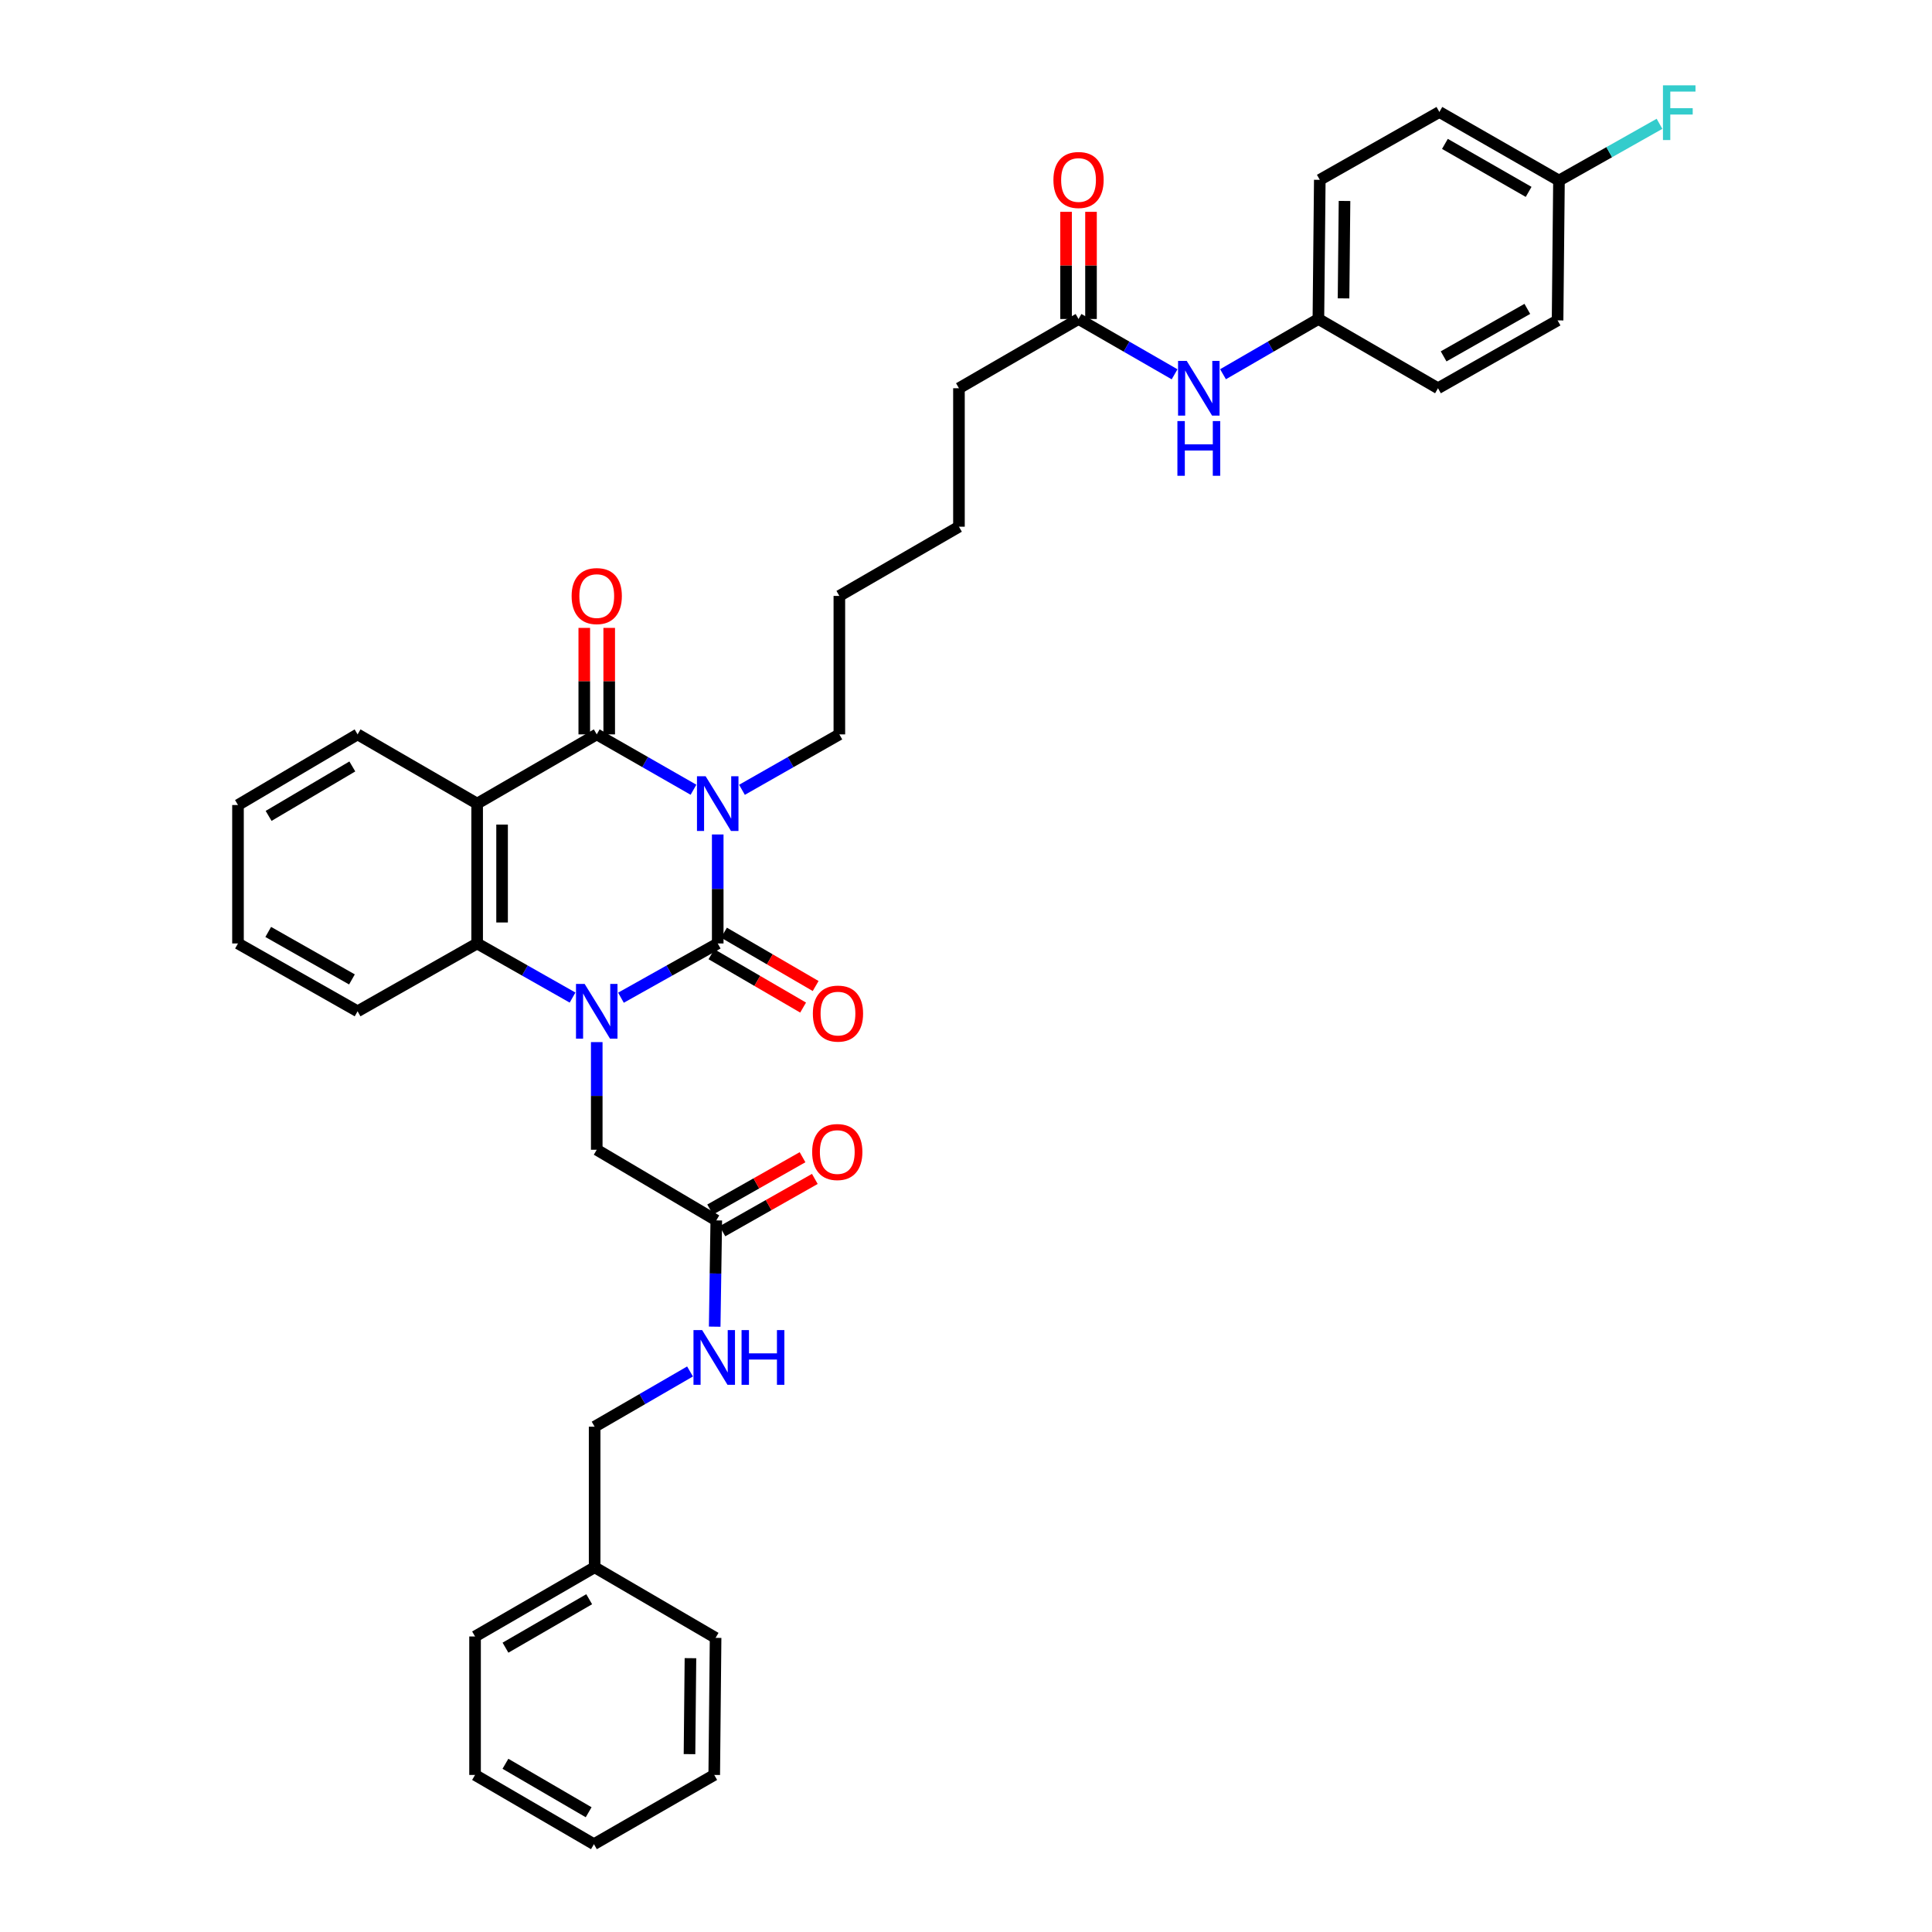 <?xml version='1.0' encoding='iso-8859-1'?>
<svg version='1.1' baseProfile='full'
              xmlns='http://www.w3.org/2000/svg'
                      xmlns:rdkit='http://www.rdkit.org/xml'
                      xmlns:xlink='http://www.w3.org/1999/xlink'
                  xml:space='preserve'
width='1000px' height='1000px' viewBox='0 0 1000 1000'>
<!-- END OF HEADER -->
<rect style='opacity:1.0;fill:#FFFFFF;stroke:none' width='1000' height='1000' x='0' y='0'> </rect>
<path class='bond-0' d='M 371.493,431.917 L 371.493,460.125' style='fill:none;fill-rule:evenodd;stroke:#0000FF;stroke-width:6px;stroke-linecap:butt;stroke-linejoin:miter;stroke-opacity:1' />
<path class='bond-0' d='M 371.493,460.125 L 371.493,488.333' style='fill:none;fill-rule:evenodd;stroke:#000000;stroke-width:6px;stroke-linecap:butt;stroke-linejoin:miter;stroke-opacity:1' />
<path class='bond-2' d='M 358.949,408.769 L 333.911,394.443' style='fill:none;fill-rule:evenodd;stroke:#0000FF;stroke-width:6px;stroke-linecap:butt;stroke-linejoin:miter;stroke-opacity:1' />
<path class='bond-2' d='M 333.911,394.443 L 308.873,380.116' style='fill:none;fill-rule:evenodd;stroke:#000000;stroke-width:6px;stroke-linecap:butt;stroke-linejoin:miter;stroke-opacity:1' />
<path class='bond-14' d='M 384.044,408.804 L 409.247,394.46' style='fill:none;fill-rule:evenodd;stroke:#0000FF;stroke-width:6px;stroke-linecap:butt;stroke-linejoin:miter;stroke-opacity:1' />
<path class='bond-14' d='M 409.247,394.46 L 434.45,380.116' style='fill:none;fill-rule:evenodd;stroke:#000000;stroke-width:6px;stroke-linecap:butt;stroke-linejoin:miter;stroke-opacity:1' />
<path class='bond-1' d='M 371.493,488.333 L 346.45,502.373' style='fill:none;fill-rule:evenodd;stroke:#000000;stroke-width:6px;stroke-linecap:butt;stroke-linejoin:miter;stroke-opacity:1' />
<path class='bond-1' d='M 346.45,502.373 L 321.407,516.413' style='fill:none;fill-rule:evenodd;stroke:#0000FF;stroke-width:6px;stroke-linecap:butt;stroke-linejoin:miter;stroke-opacity:1' />
<path class='bond-7' d='M 368.247,493.911 L 391.967,507.714' style='fill:none;fill-rule:evenodd;stroke:#000000;stroke-width:6px;stroke-linecap:butt;stroke-linejoin:miter;stroke-opacity:1' />
<path class='bond-7' d='M 391.967,507.714 L 415.687,521.517' style='fill:none;fill-rule:evenodd;stroke:#FF0000;stroke-width:6px;stroke-linecap:butt;stroke-linejoin:miter;stroke-opacity:1' />
<path class='bond-7' d='M 374.738,482.755 L 398.458,496.558' style='fill:none;fill-rule:evenodd;stroke:#000000;stroke-width:6px;stroke-linecap:butt;stroke-linejoin:miter;stroke-opacity:1' />
<path class='bond-7' d='M 398.458,496.558 L 422.178,510.361' style='fill:none;fill-rule:evenodd;stroke:#FF0000;stroke-width:6px;stroke-linecap:butt;stroke-linejoin:miter;stroke-opacity:1' />
<path class='bond-5' d='M 308.873,539.392 L 308.873,567.25' style='fill:none;fill-rule:evenodd;stroke:#0000FF;stroke-width:6px;stroke-linecap:butt;stroke-linejoin:miter;stroke-opacity:1' />
<path class='bond-5' d='M 308.873,567.25 L 308.873,595.109' style='fill:none;fill-rule:evenodd;stroke:#000000;stroke-width:6px;stroke-linecap:butt;stroke-linejoin:miter;stroke-opacity:1' />
<path class='bond-36' d='M 296.353,516.34 L 271.661,502.337' style='fill:none;fill-rule:evenodd;stroke:#0000FF;stroke-width:6px;stroke-linecap:butt;stroke-linejoin:miter;stroke-opacity:1' />
<path class='bond-36' d='M 271.661,502.337 L 246.97,488.333' style='fill:none;fill-rule:evenodd;stroke:#000000;stroke-width:6px;stroke-linecap:butt;stroke-linejoin:miter;stroke-opacity:1' />
<path class='bond-3' d='M 308.873,380.116 L 246.97,415.947' style='fill:none;fill-rule:evenodd;stroke:#000000;stroke-width:6px;stroke-linecap:butt;stroke-linejoin:miter;stroke-opacity:1' />
<path class='bond-8' d='M 315.326,380.116 L 315.326,352.557' style='fill:none;fill-rule:evenodd;stroke:#000000;stroke-width:6px;stroke-linecap:butt;stroke-linejoin:miter;stroke-opacity:1' />
<path class='bond-8' d='M 315.326,352.557 L 315.326,324.998' style='fill:none;fill-rule:evenodd;stroke:#FF0000;stroke-width:6px;stroke-linecap:butt;stroke-linejoin:miter;stroke-opacity:1' />
<path class='bond-8' d='M 302.419,380.116 L 302.419,352.557' style='fill:none;fill-rule:evenodd;stroke:#000000;stroke-width:6px;stroke-linecap:butt;stroke-linejoin:miter;stroke-opacity:1' />
<path class='bond-8' d='M 302.419,352.557 L 302.419,324.998' style='fill:none;fill-rule:evenodd;stroke:#FF0000;stroke-width:6px;stroke-linecap:butt;stroke-linejoin:miter;stroke-opacity:1' />
<path class='bond-4' d='M 246.97,415.947 L 246.97,488.333' style='fill:none;fill-rule:evenodd;stroke:#000000;stroke-width:6px;stroke-linecap:butt;stroke-linejoin:miter;stroke-opacity:1' />
<path class='bond-4' d='M 259.876,426.805 L 259.876,477.475' style='fill:none;fill-rule:evenodd;stroke:#000000;stroke-width:6px;stroke-linecap:butt;stroke-linejoin:miter;stroke-opacity:1' />
<path class='bond-16' d='M 246.97,415.947 L 185.088,380.116' style='fill:none;fill-rule:evenodd;stroke:#000000;stroke-width:6px;stroke-linecap:butt;stroke-linejoin:miter;stroke-opacity:1' />
<path class='bond-20' d='M 246.97,488.333 L 185.088,523.44' style='fill:none;fill-rule:evenodd;stroke:#000000;stroke-width:6px;stroke-linecap:butt;stroke-linejoin:miter;stroke-opacity:1' />
<path class='bond-6' d='M 308.873,595.109 L 370.747,631.679' style='fill:none;fill-rule:evenodd;stroke:#000000;stroke-width:6px;stroke-linecap:butt;stroke-linejoin:miter;stroke-opacity:1' />
<path class='bond-11' d='M 370.747,631.679 L 370.335,659.181' style='fill:none;fill-rule:evenodd;stroke:#000000;stroke-width:6px;stroke-linecap:butt;stroke-linejoin:miter;stroke-opacity:1' />
<path class='bond-11' d='M 370.335,659.181 L 369.924,686.683' style='fill:none;fill-rule:evenodd;stroke:#0000FF;stroke-width:6px;stroke-linecap:butt;stroke-linejoin:miter;stroke-opacity:1' />
<path class='bond-12' d='M 373.927,637.294 L 397.841,623.749' style='fill:none;fill-rule:evenodd;stroke:#000000;stroke-width:6px;stroke-linecap:butt;stroke-linejoin:miter;stroke-opacity:1' />
<path class='bond-12' d='M 397.841,623.749 L 421.755,610.204' style='fill:none;fill-rule:evenodd;stroke:#FF0000;stroke-width:6px;stroke-linecap:butt;stroke-linejoin:miter;stroke-opacity:1' />
<path class='bond-12' d='M 367.566,626.064 L 391.48,612.519' style='fill:none;fill-rule:evenodd;stroke:#000000;stroke-width:6px;stroke-linecap:butt;stroke-linejoin:miter;stroke-opacity:1' />
<path class='bond-12' d='M 391.48,612.519 L 415.394,598.974' style='fill:none;fill-rule:evenodd;stroke:#FF0000;stroke-width:6px;stroke-linecap:butt;stroke-linejoin:miter;stroke-opacity:1' />
<path class='bond-9' d='M 558.249,165.115 L 496.353,200.953' style='fill:none;fill-rule:evenodd;stroke:#000000;stroke-width:6px;stroke-linecap:butt;stroke-linejoin:miter;stroke-opacity:1' />
<path class='bond-10' d='M 558.249,165.115 L 583.108,179.426' style='fill:none;fill-rule:evenodd;stroke:#000000;stroke-width:6px;stroke-linecap:butt;stroke-linejoin:miter;stroke-opacity:1' />
<path class='bond-10' d='M 583.108,179.426 L 607.967,193.737' style='fill:none;fill-rule:evenodd;stroke:#0000FF;stroke-width:6px;stroke-linecap:butt;stroke-linejoin:miter;stroke-opacity:1' />
<path class='bond-13' d='M 564.702,165.115 L 564.702,137.378' style='fill:none;fill-rule:evenodd;stroke:#000000;stroke-width:6px;stroke-linecap:butt;stroke-linejoin:miter;stroke-opacity:1' />
<path class='bond-13' d='M 564.702,137.378 L 564.702,109.641' style='fill:none;fill-rule:evenodd;stroke:#FF0000;stroke-width:6px;stroke-linecap:butt;stroke-linejoin:miter;stroke-opacity:1' />
<path class='bond-13' d='M 551.795,165.115 L 551.795,137.378' style='fill:none;fill-rule:evenodd;stroke:#000000;stroke-width:6px;stroke-linecap:butt;stroke-linejoin:miter;stroke-opacity:1' />
<path class='bond-13' d='M 551.795,137.378 L 551.795,109.641' style='fill:none;fill-rule:evenodd;stroke:#FF0000;stroke-width:6px;stroke-linecap:butt;stroke-linejoin:miter;stroke-opacity:1' />
<path class='bond-15' d='M 633.031,193.7 L 657.715,179.407' style='fill:none;fill-rule:evenodd;stroke:#0000FF;stroke-width:6px;stroke-linecap:butt;stroke-linejoin:miter;stroke-opacity:1' />
<path class='bond-15' d='M 657.715,179.407 L 682.399,165.115' style='fill:none;fill-rule:evenodd;stroke:#000000;stroke-width:6px;stroke-linecap:butt;stroke-linejoin:miter;stroke-opacity:1' />
<path class='bond-18' d='M 357.157,709.87 L 332.47,724.162' style='fill:none;fill-rule:evenodd;stroke:#0000FF;stroke-width:6px;stroke-linecap:butt;stroke-linejoin:miter;stroke-opacity:1' />
<path class='bond-18' d='M 332.47,724.162 L 307.783,738.455' style='fill:none;fill-rule:evenodd;stroke:#000000;stroke-width:6px;stroke-linecap:butt;stroke-linejoin:miter;stroke-opacity:1' />
<path class='bond-29' d='M 434.45,380.116 L 434.45,308.447' style='fill:none;fill-rule:evenodd;stroke:#000000;stroke-width:6px;stroke-linecap:butt;stroke-linejoin:miter;stroke-opacity:1' />
<path class='bond-21' d='M 682.399,165.115 L 744.302,200.953' style='fill:none;fill-rule:evenodd;stroke:#000000;stroke-width:6px;stroke-linecap:butt;stroke-linejoin:miter;stroke-opacity:1' />
<path class='bond-22' d='M 682.399,165.115 L 683.123,93.08' style='fill:none;fill-rule:evenodd;stroke:#000000;stroke-width:6px;stroke-linecap:butt;stroke-linejoin:miter;stroke-opacity:1' />
<path class='bond-22' d='M 695.414,154.44 L 695.921,104.015' style='fill:none;fill-rule:evenodd;stroke:#000000;stroke-width:6px;stroke-linecap:butt;stroke-linejoin:miter;stroke-opacity:1' />
<path class='bond-31' d='M 185.088,380.116 L 123.185,416.678' style='fill:none;fill-rule:evenodd;stroke:#000000;stroke-width:6px;stroke-linecap:butt;stroke-linejoin:miter;stroke-opacity:1' />
<path class='bond-31' d='M 182.366,396.713 L 139.034,422.307' style='fill:none;fill-rule:evenodd;stroke:#000000;stroke-width:6px;stroke-linecap:butt;stroke-linejoin:miter;stroke-opacity:1' />
<path class='bond-17' d='M 806.922,93.446 L 745.019,57.959' style='fill:none;fill-rule:evenodd;stroke:#000000;stroke-width:6px;stroke-linecap:butt;stroke-linejoin:miter;stroke-opacity:1' />
<path class='bond-17' d='M 791.217,99.32 L 747.885,74.48' style='fill:none;fill-rule:evenodd;stroke:#000000;stroke-width:6px;stroke-linecap:butt;stroke-linejoin:miter;stroke-opacity:1' />
<path class='bond-19' d='M 806.922,93.446 L 832.939,78.765' style='fill:none;fill-rule:evenodd;stroke:#000000;stroke-width:6px;stroke-linecap:butt;stroke-linejoin:miter;stroke-opacity:1' />
<path class='bond-19' d='M 832.939,78.765 L 858.955,64.084' style='fill:none;fill-rule:evenodd;stroke:#33CCCC;stroke-width:6px;stroke-linecap:butt;stroke-linejoin:miter;stroke-opacity:1' />
<path class='bond-38' d='M 806.922,93.446 L 806.198,165.832' style='fill:none;fill-rule:evenodd;stroke:#000000;stroke-width:6px;stroke-linecap:butt;stroke-linejoin:miter;stroke-opacity:1' />
<path class='bond-25' d='M 307.783,738.455 L 307.783,811.214' style='fill:none;fill-rule:evenodd;stroke:#000000;stroke-width:6px;stroke-linecap:butt;stroke-linejoin:miter;stroke-opacity:1' />
<path class='bond-37' d='M 185.088,523.44 L 123.185,488.333' style='fill:none;fill-rule:evenodd;stroke:#000000;stroke-width:6px;stroke-linecap:butt;stroke-linejoin:miter;stroke-opacity:1' />
<path class='bond-37' d='M 182.17,506.947 L 138.838,482.372' style='fill:none;fill-rule:evenodd;stroke:#000000;stroke-width:6px;stroke-linecap:butt;stroke-linejoin:miter;stroke-opacity:1' />
<path class='bond-23' d='M 744.302,200.953 L 806.198,165.832' style='fill:none;fill-rule:evenodd;stroke:#000000;stroke-width:6px;stroke-linecap:butt;stroke-linejoin:miter;stroke-opacity:1' />
<path class='bond-23' d='M 747.216,184.46 L 790.544,159.875' style='fill:none;fill-rule:evenodd;stroke:#000000;stroke-width:6px;stroke-linecap:butt;stroke-linejoin:miter;stroke-opacity:1' />
<path class='bond-24' d='M 683.123,93.08 L 745.019,57.959' style='fill:none;fill-rule:evenodd;stroke:#000000;stroke-width:6px;stroke-linecap:butt;stroke-linejoin:miter;stroke-opacity:1' />
<path class='bond-27' d='M 307.783,811.214 L 245.887,847.038' style='fill:none;fill-rule:evenodd;stroke:#000000;stroke-width:6px;stroke-linecap:butt;stroke-linejoin:miter;stroke-opacity:1' />
<path class='bond-27' d='M 304.964,827.759 L 261.637,852.835' style='fill:none;fill-rule:evenodd;stroke:#000000;stroke-width:6px;stroke-linecap:butt;stroke-linejoin:miter;stroke-opacity:1' />
<path class='bond-28' d='M 307.783,811.214 L 370.388,847.755' style='fill:none;fill-rule:evenodd;stroke:#000000;stroke-width:6px;stroke-linecap:butt;stroke-linejoin:miter;stroke-opacity:1' />
<path class='bond-26' d='M 496.353,200.953 L 496.353,272.623' style='fill:none;fill-rule:evenodd;stroke:#000000;stroke-width:6px;stroke-linecap:butt;stroke-linejoin:miter;stroke-opacity:1' />
<path class='bond-33' d='M 245.887,847.038 L 245.887,918.707' style='fill:none;fill-rule:evenodd;stroke:#000000;stroke-width:6px;stroke-linecap:butt;stroke-linejoin:miter;stroke-opacity:1' />
<path class='bond-34' d='M 370.388,847.755 L 369.686,918.707' style='fill:none;fill-rule:evenodd;stroke:#000000;stroke-width:6px;stroke-linecap:butt;stroke-linejoin:miter;stroke-opacity:1' />
<path class='bond-34' d='M 357.377,858.27 L 356.885,907.937' style='fill:none;fill-rule:evenodd;stroke:#000000;stroke-width:6px;stroke-linecap:butt;stroke-linejoin:miter;stroke-opacity:1' />
<path class='bond-30' d='M 434.45,308.447 L 496.353,272.623' style='fill:none;fill-rule:evenodd;stroke:#000000;stroke-width:6px;stroke-linecap:butt;stroke-linejoin:miter;stroke-opacity:1' />
<path class='bond-32' d='M 123.185,416.678 L 123.185,488.333' style='fill:none;fill-rule:evenodd;stroke:#000000;stroke-width:6px;stroke-linecap:butt;stroke-linejoin:miter;stroke-opacity:1' />
<path class='bond-39' d='M 245.887,918.707 L 307.417,954.545' style='fill:none;fill-rule:evenodd;stroke:#000000;stroke-width:6px;stroke-linecap:butt;stroke-linejoin:miter;stroke-opacity:1' />
<path class='bond-39' d='M 261.612,912.93 L 304.683,938.017' style='fill:none;fill-rule:evenodd;stroke:#000000;stroke-width:6px;stroke-linecap:butt;stroke-linejoin:miter;stroke-opacity:1' />
<path class='bond-35' d='M 369.686,918.707 L 307.417,954.545' style='fill:none;fill-rule:evenodd;stroke:#000000;stroke-width:6px;stroke-linecap:butt;stroke-linejoin:miter;stroke-opacity:1' />
<path  class='atom-0' d='M 365.233 401.787
L 374.513 416.787
Q 375.433 418.267, 376.913 420.947
Q 378.393 423.627, 378.473 423.787
L 378.473 401.787
L 382.233 401.787
L 382.233 430.107
L 378.353 430.107
L 368.393 413.707
Q 367.233 411.787, 365.993 409.587
Q 364.793 407.387, 364.433 406.707
L 364.433 430.107
L 360.753 430.107
L 360.753 401.787
L 365.233 401.787
' fill='#0000FF'/>
<path  class='atom-2' d='M 302.613 509.28
L 311.893 524.28
Q 312.813 525.76, 314.293 528.44
Q 315.773 531.12, 315.853 531.28
L 315.853 509.28
L 319.613 509.28
L 319.613 537.6
L 315.733 537.6
L 305.773 521.2
Q 304.613 519.28, 303.373 517.08
Q 302.173 514.88, 301.813 514.2
L 301.813 537.6
L 298.133 537.6
L 298.133 509.28
L 302.613 509.28
' fill='#0000FF'/>
<path  class='atom-8' d='M 420.733 524.631
Q 420.733 517.831, 424.093 514.031
Q 427.453 510.231, 433.733 510.231
Q 440.013 510.231, 443.373 514.031
Q 446.733 517.831, 446.733 524.631
Q 446.733 531.511, 443.333 535.431
Q 439.933 539.311, 433.733 539.311
Q 427.493 539.311, 424.093 535.431
Q 420.733 531.551, 420.733 524.631
M 433.733 536.111
Q 438.053 536.111, 440.373 533.231
Q 442.733 530.311, 442.733 524.631
Q 442.733 519.071, 440.373 516.271
Q 438.053 513.431, 433.733 513.431
Q 429.413 513.431, 427.053 516.231
Q 424.733 519.031, 424.733 524.631
Q 424.733 530.351, 427.053 533.231
Q 429.413 536.111, 433.733 536.111
' fill='#FF0000'/>
<path  class='atom-9' d='M 295.873 308.527
Q 295.873 301.727, 299.233 297.927
Q 302.593 294.127, 308.873 294.127
Q 315.153 294.127, 318.513 297.927
Q 321.873 301.727, 321.873 308.527
Q 321.873 315.407, 318.473 319.327
Q 315.073 323.207, 308.873 323.207
Q 302.633 323.207, 299.233 319.327
Q 295.873 315.447, 295.873 308.527
M 308.873 320.007
Q 313.193 320.007, 315.513 317.127
Q 317.873 314.207, 317.873 308.527
Q 317.873 302.967, 315.513 300.167
Q 313.193 297.327, 308.873 297.327
Q 304.553 297.327, 302.193 300.127
Q 299.873 302.927, 299.873 308.527
Q 299.873 314.247, 302.193 317.127
Q 304.553 320.007, 308.873 320.007
' fill='#FF0000'/>
<path  class='atom-11' d='M 614.243 186.793
L 623.523 201.793
Q 624.443 203.273, 625.923 205.953
Q 627.403 208.633, 627.483 208.793
L 627.483 186.793
L 631.243 186.793
L 631.243 215.113
L 627.363 215.113
L 617.403 198.713
Q 616.243 196.793, 615.003 194.593
Q 613.803 192.393, 613.443 191.713
L 613.443 215.113
L 609.763 215.113
L 609.763 186.793
L 614.243 186.793
' fill='#0000FF'/>
<path  class='atom-11' d='M 609.423 217.945
L 613.263 217.945
L 613.263 229.985
L 627.743 229.985
L 627.743 217.945
L 631.583 217.945
L 631.583 246.265
L 627.743 246.265
L 627.743 233.185
L 613.263 233.185
L 613.263 246.265
L 609.423 246.265
L 609.423 217.945
' fill='#0000FF'/>
<path  class='atom-12' d='M 363.426 688.457
L 372.706 703.457
Q 373.626 704.937, 375.106 707.617
Q 376.586 710.297, 376.666 710.457
L 376.666 688.457
L 380.426 688.457
L 380.426 716.777
L 376.546 716.777
L 366.586 700.377
Q 365.426 698.457, 364.186 696.257
Q 362.986 694.057, 362.626 693.377
L 362.626 716.777
L 358.946 716.777
L 358.946 688.457
L 363.426 688.457
' fill='#0000FF'/>
<path  class='atom-12' d='M 383.826 688.457
L 387.666 688.457
L 387.666 700.497
L 402.146 700.497
L 402.146 688.457
L 405.986 688.457
L 405.986 716.777
L 402.146 716.777
L 402.146 703.697
L 387.666 703.697
L 387.666 716.777
L 383.826 716.777
L 383.826 688.457
' fill='#0000FF'/>
<path  class='atom-13' d='M 420.374 596.286
Q 420.374 589.486, 423.734 585.686
Q 427.094 581.886, 433.374 581.886
Q 439.654 581.886, 443.014 585.686
Q 446.374 589.486, 446.374 596.286
Q 446.374 603.166, 442.974 607.086
Q 439.574 610.966, 433.374 610.966
Q 427.134 610.966, 423.734 607.086
Q 420.374 603.206, 420.374 596.286
M 433.374 607.766
Q 437.694 607.766, 440.014 604.886
Q 442.374 601.966, 442.374 596.286
Q 442.374 590.726, 440.014 587.926
Q 437.694 585.086, 433.374 585.086
Q 429.054 585.086, 426.694 587.886
Q 424.374 590.686, 424.374 596.286
Q 424.374 602.006, 426.694 604.886
Q 429.054 607.766, 433.374 607.766
' fill='#FF0000'/>
<path  class='atom-14' d='M 545.249 93.16
Q 545.249 86.36, 548.609 82.56
Q 551.969 78.76, 558.249 78.76
Q 564.529 78.76, 567.889 82.56
Q 571.249 86.36, 571.249 93.16
Q 571.249 100.04, 567.849 103.96
Q 564.449 107.84, 558.249 107.84
Q 552.009 107.84, 548.609 103.96
Q 545.249 100.08, 545.249 93.16
M 558.249 104.64
Q 562.569 104.64, 564.889 101.76
Q 567.249 98.84, 567.249 93.16
Q 567.249 87.6, 564.889 84.8
Q 562.569 81.96, 558.249 81.96
Q 553.929 81.96, 551.569 84.76
Q 549.249 87.56, 549.249 93.16
Q 549.249 98.88, 551.569 101.76
Q 553.929 104.64, 558.249 104.64
' fill='#FF0000'/>
<path  class='atom-20' d='M 860.742 44.165
L 877.582 44.165
L 877.582 47.405
L 864.542 47.405
L 864.542 56.005
L 876.142 56.005
L 876.142 59.285
L 864.542 59.285
L 864.542 72.485
L 860.742 72.485
L 860.742 44.165
' fill='#33CCCC'/>
</svg>
